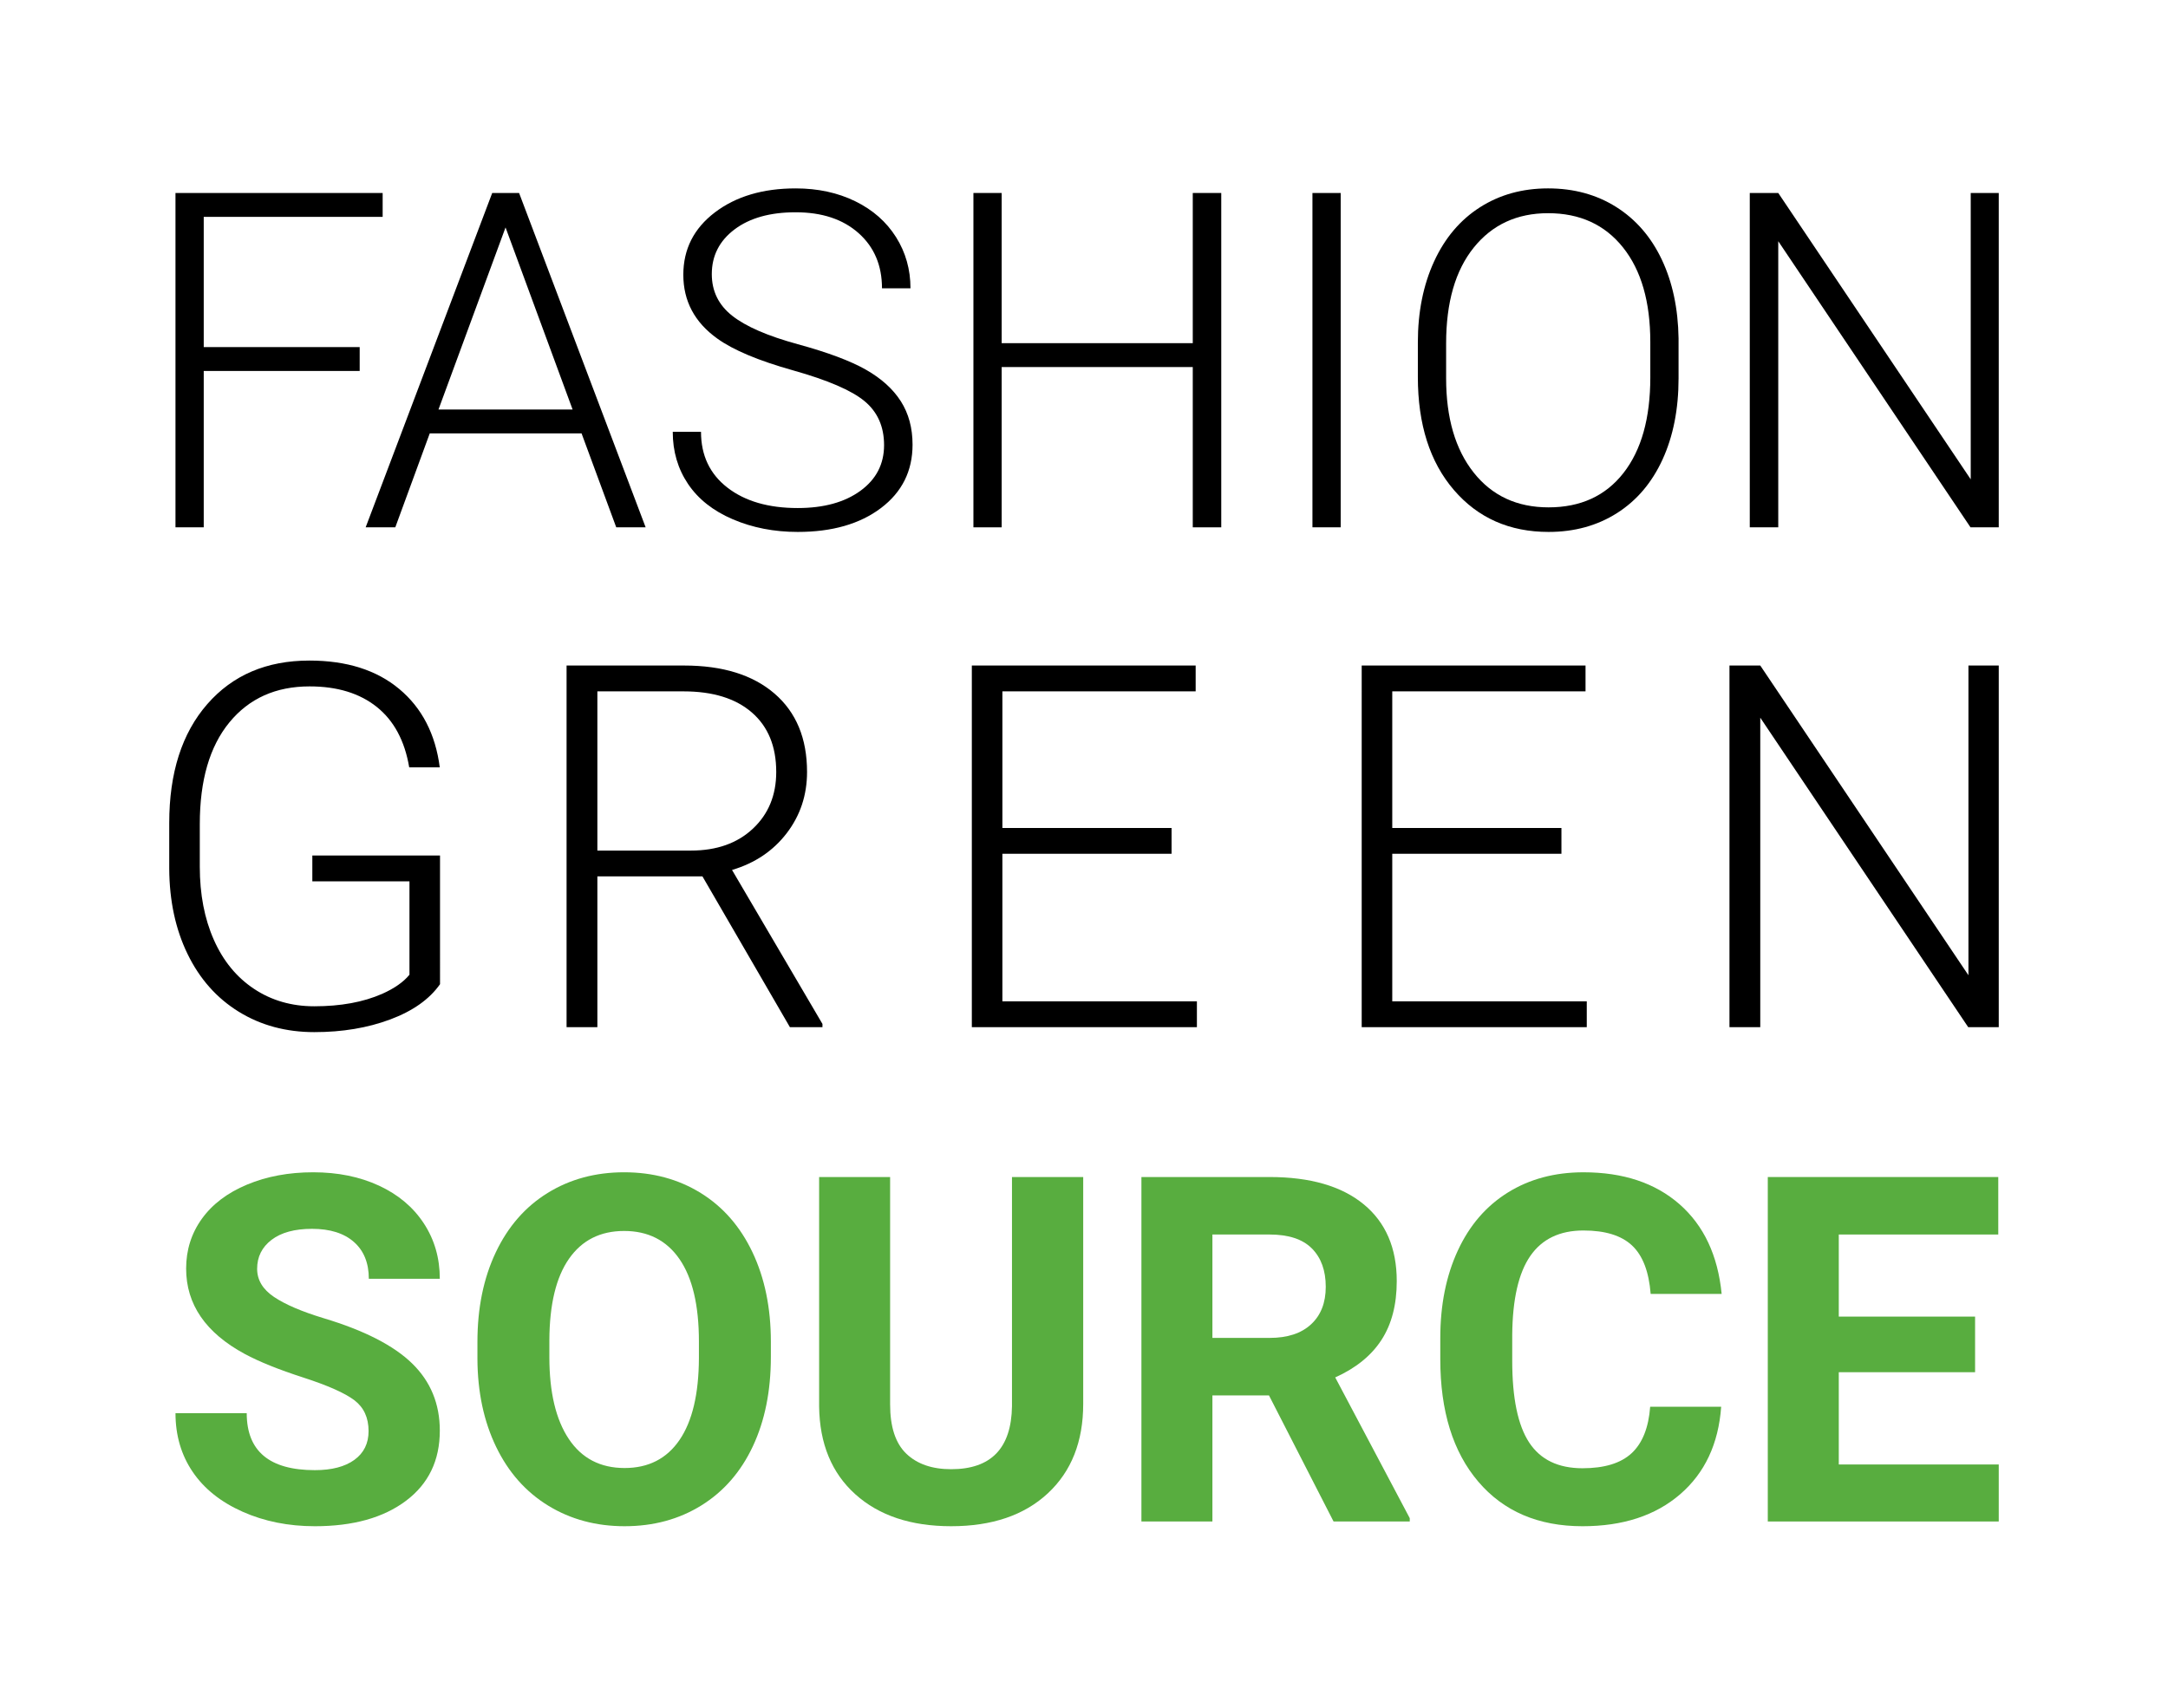 <svg xml:space="preserve" style="enable-background:new 0 0 2834.65 2233.85;" viewBox="0 0 2834.65 2233.85" y="0px" x="0px" xmlns:xlink="http://www.w3.org/1999/xlink" xmlns="http://www.w3.org/2000/svg" id="Calque_1" version="1.1">
<style type="text/css">
	.st0{fill:#58AD3F;}
</style>
<g>
	<path d="M470.29,485.13H266.38v204.51h-36.94V252.38h270.88v31.23H266.38v170.28h203.91V485.13z"></path>
	<path d="M760.4,566.81H561.89l-45.05,122.83H478.1l165.47-437.26h35.14l165.47,437.26h-38.44L760.4,566.81z M573.3,535.58h175.38
		l-87.69-238.15L573.3,535.58z"></path>
	<path d="M1155.92,582.13c0-24.22-8.52-43.4-25.53-57.51c-17.02-14.11-48.15-27.52-93.4-40.24c-45.25-12.71-78.28-26.58-99.1-41.59
		c-29.63-21.22-44.45-49.05-44.45-83.49c0-33.43,13.76-60.61,41.29-81.54c27.52-20.91,62.72-31.38,105.56-31.38
		c29.02,0,55,5.6,77.93,16.81c22.92,11.22,40.69,26.84,53.31,46.85c12.62,20.03,18.92,42.35,18.92,66.97h-37.24
		c0-29.92-10.21-53.97-30.63-72.14c-20.42-18.17-47.85-27.26-82.28-27.26c-33.44,0-60.07,7.47-79.89,22.41
		c-19.82,14.95-29.73,34.44-29.73,58.5c0,22.26,8.91,40.41,26.73,54.45c17.82,14.05,46.35,26.42,85.59,37.15
		c39.24,10.72,68.97,21.85,89.19,33.36c20.22,11.52,35.44,25.28,45.65,41.29c10.21,16.02,15.32,34.94,15.32,56.76
		c0,34.44-13.77,62.06-41.29,82.88c-27.53,20.83-63.82,31.24-108.87,31.24c-30.84,0-59.11-5.51-84.84-16.52
		c-25.73-11.01-45.25-26.43-58.57-46.25c-13.32-19.82-19.97-42.54-19.97-68.17h36.94c0,30.83,11.51,55.16,34.53,72.98
		c23.02,17.82,53.65,26.72,91.9,26.72c34.03,0,61.36-7.5,81.99-22.52C1145.6,626.87,1155.92,606.96,1155.92,582.13z"></path>
	<path d="M1596.78,689.64h-37.24V480.02h-249.86v209.62h-36.94V252.38h36.94v196.41h249.86V252.38h37.24V689.64z"></path>
	<path d="M1752.95,689.64h-36.94V252.38h36.94V689.64z"></path>
	<path d="M2194.71,494.74c0,40.24-6.96,75.58-20.87,106.01s-33.79,53.86-59.61,70.27c-25.84,16.42-55.67,24.63-89.5,24.63
		c-51.06,0-92.3-18.27-123.74-54.81c-31.42-36.53-47.15-85.84-47.15-147.91v-45.04c0-39.84,7.07-75.13,21.18-105.86
		c14.11-30.73,34.08-54.36,59.91-70.87c25.82-16.52,55.55-24.78,89.19-24.78c33.64,0,63.32,8.1,89.05,24.32
		c25.72,16.22,45.59,39.15,59.61,68.77c14.02,29.64,21.33,63.97,21.93,103.01V494.74z M2157.77,447.29
		c0-52.66-11.91-93.9-35.73-123.73s-56.46-44.75-97.9-44.75c-40.64,0-73.03,14.97-97.15,44.9c-24.13,29.94-36.19,71.73-36.19,125.38
		v45.65c0,51.85,12.02,92.95,36.04,123.28c24.02,30.33,56.66,45.5,97.9,45.5c41.84,0,74.48-14.97,97.9-44.9
		c23.42-29.93,35.13-71.63,35.13-125.08V447.29z"></path>
	<path d="M2613.36,689.64h-36.93l-251.37-374.19v374.19h-37.24V252.38h37.24l251.66,374.49V252.38h36.64V689.64z"></path>
</g>
<g>
	<path d="M575.33,1287.11c-13.86,19.71-35.57,35.08-65.12,46.12c-29.56,11.04-62.64,16.57-99.23,16.57
		c-37.03,0-69.95-8.88-98.75-26.64c-28.8-17.75-51.1-42.88-66.91-75.35c-15.81-32.48-23.82-69.72-24.04-111.73v-59.77
		c0-65.61,16.57-117.42,49.7-155.42c33.13-38.01,77.63-57.01,133.49-57.01c48.72,0,87.92,12.4,117.58,37.19
		c29.67,24.8,47.32,58.95,52.95,102.48h-39.95c-5.85-34.75-19.98-61.09-42.39-79.01c-22.41-17.92-51.71-26.88-87.86-26.88
		c-44.18,0-79.15,15.71-104.91,47.13c-25.78,31.42-38.65,75.74-38.65,132.95v55.91c0,35.97,6.12,67.78,18.35,95.41
		c12.23,27.63,29.77,49.04,52.62,64.2c22.84,15.17,49.1,22.75,78.77,22.75c34.43,0,63.98-5.41,88.67-16.24
		c16.02-7.15,27.93-15.48,35.73-25.02v-122.13h-127v-33.78h166.95V1287.11z"></path>
	<path d="M918.46,1146.14h-137.4v197.16h-40.27V870.37h153.64c50.45,0,89.86,12.22,118.23,36.67
		c28.36,24.44,42.55,58.61,42.55,102.52c0,30.28-8.88,56.99-26.63,80.14c-17.76,23.14-41.58,39.15-71.46,48.02l118.23,201.37v4.23
		h-42.55L918.46,1146.14z M781.06,1112.36h122.45c33.57,0,60.52-9.54,80.88-28.63c20.35-19.08,30.53-43.81,30.53-74.17
		c0-33.39-10.61-59.31-31.83-77.75c-21.23-18.43-51-27.65-89.33-27.65H781.06V1112.36z"></path>
	<path d="M1531.82,1116.58h-221.2v192.94h254.33v33.78h-294.28V870.37h292.65v33.79h-252.7v178.64h221.2V1116.58z"></path>
	<path d="M2041.57,1116.58h-221.2v192.94h254.33v33.78h-294.28V870.37h292.65v33.79h-252.7v178.64h221.2V1116.58z"></path>
	<path d="M2613.36,1343.3h-39.95l-271.87-404.72v404.72h-40.27V870.37h40.27l272.19,405.05V870.37h39.63V1343.3z"></path>
</g>
<g>
	<path d="M481.91,1871.6c0-17.53-6.19-30.99-18.56-40.38c-12.38-9.38-34.65-19.28-66.83-29.7
		c-32.18-10.41-57.65-20.68-76.42-30.79c-51.16-27.64-76.73-64.87-76.73-111.69c0-24.34,6.86-46.05,20.58-65.13
		c13.72-19.08,33.42-33.98,59.1-44.71c25.68-10.72,54.5-16.09,86.48-16.09c32.18,0,60.85,5.83,86.01,17.48
		c25.16,11.66,44.71,28.11,58.63,49.35c13.92,21.25,20.89,45.38,20.89,72.4h-92.82c0-20.62-6.5-36.66-19.49-48.11
		c-13-11.45-31.25-17.17-54.76-17.17c-22.69,0-40.33,4.8-52.91,14.39c-12.58,9.59-18.87,22.23-18.87,37.9
		c0,14.65,7.37,26.92,22.12,36.82c14.74,9.9,36.46,19.18,65.13,27.85c52.8,15.89,91.27,35.58,115.41,59.1
		c24.13,23.51,36.2,52.81,36.2,87.87c0,38.98-14.75,69.57-44.24,91.74c-29.5,22.18-69.2,33.26-119.12,33.26
		c-34.65,0-66.21-6.34-94.68-19.03s-50.18-30.06-65.13-52.13c-14.96-22.07-22.43-47.65-22.43-76.73h93.13
		c0,49.71,29.7,74.56,89.11,74.56c22.07,0,39.29-4.49,51.67-13.46C475.72,1900.22,481.91,1887.68,481.91,1871.6z" class="st0"></path>
	<path d="M1007.89,1774.75c0,44.35-7.84,83.23-23.51,116.64c-15.68,33.42-38.11,59.2-67.29,77.35
		c-29.19,18.15-62.65,27.23-100.4,27.23c-37.34,0-70.65-8.97-99.94-26.92c-29.29-17.95-51.98-43.57-68.07-76.89
		c-16.09-33.31-24.24-71.63-24.44-114.94v-22.28c0-44.35,7.99-83.38,23.98-117.11c15.98-33.72,38.57-59.61,67.76-77.66
		c29.19-18.05,62.55-27.07,100.09-27.07c37.54,0,70.9,9.03,100.09,27.07c29.19,18.05,51.77,43.94,67.76,77.66
		c15.98,33.72,23.98,72.66,23.98,116.8V1774.75z M913.83,1754.33c0-47.23-8.46-83.12-25.37-107.67
		c-16.92-24.54-41.05-36.82-72.4-36.82c-31.15,0-55.18,12.12-72.09,36.35c-16.92,24.24-25.48,59.77-25.68,106.59v21.97
		c0,46,8.46,81.68,25.37,107.05c16.91,25.37,41.25,38.06,73.02,38.06c31.14,0,55.07-12.22,71.78-36.66
		c16.71-24.44,25.16-60.07,25.37-106.9V1754.33z" class="st0"></path>
	<path d="M1416.29,1539.3v296.71c0,49.3-15.42,88.28-46.25,116.95c-30.84,28.67-72.97,43.01-126.39,43.01
		c-52.6,0-94.37-13.92-125.31-41.77c-30.94-27.85-46.72-66.11-47.34-114.79V1539.3h92.82v297.33c0,29.5,7.06,51,21.19,64.51
		c14.13,13.51,33.67,20.27,58.63,20.27c52.18,0,78.69-27.43,79.52-82.3V1539.3H1416.29z" class="st0"></path>
	<path d="M1659.17,1824.88h-73.95v164.91h-92.82V1539.3h167.38c53.22,0,94.26,11.86,123.14,35.58
		c28.88,23.72,43.32,57.24,43.32,100.56c0,30.74-6.65,56.36-19.96,76.89c-13.3,20.53-33.47,36.87-60.49,49.04l97.46,184.09v4.33
		h-99.63L1659.17,1824.88z M1585.22,1749.69h74.88c23.31,0,41.35-5.93,54.14-17.79c12.79-11.86,19.18-28.2,19.18-49.04
		c0-21.24-6.03-37.95-18.1-50.12c-12.07-12.17-30.58-18.26-55.54-18.26h-74.56V1749.69z" class="st0"></path>
	<path d="M2250.43,1839.73c-3.51,48.47-21.4,86.63-53.68,114.48c-32.28,27.85-74.83,41.77-127.63,41.77
		c-57.76,0-103.18-19.44-136.29-58.32c-33.11-38.88-49.66-92.25-49.66-160.11V1750c0-43.32,7.63-81.47,22.9-114.48
		c15.26-33,37.07-58.32,65.44-75.96c28.36-17.64,61.31-26.45,98.85-26.45c51.98,0,93.85,13.92,125.62,41.77
		c31.76,27.85,50.12,66.94,55.07,117.26h-92.82c-2.27-29.08-10.36-50.17-24.29-63.27c-13.92-13.1-35.12-19.65-63.58-19.65
		c-30.94,0-54.1,11.09-69.46,33.26c-15.37,22.18-23.26,56.57-23.67,103.19v34.03c0,48.68,7.37,84.26,22.12,106.74
		c14.74,22.48,38,33.72,69.77,33.72c28.67,0,50.07-6.55,64.2-19.65c14.13-13.1,22.22-33.36,24.29-60.8H2250.43z" class="st0"></path>
	<path d="M2582.42,1794.56H2404.2v120.67h209.15v74.56h-301.97V1539.3h301.35v75.18H2404.2v107.36h178.21V1794.56z" class="st0"></path>
</g>
</svg>
